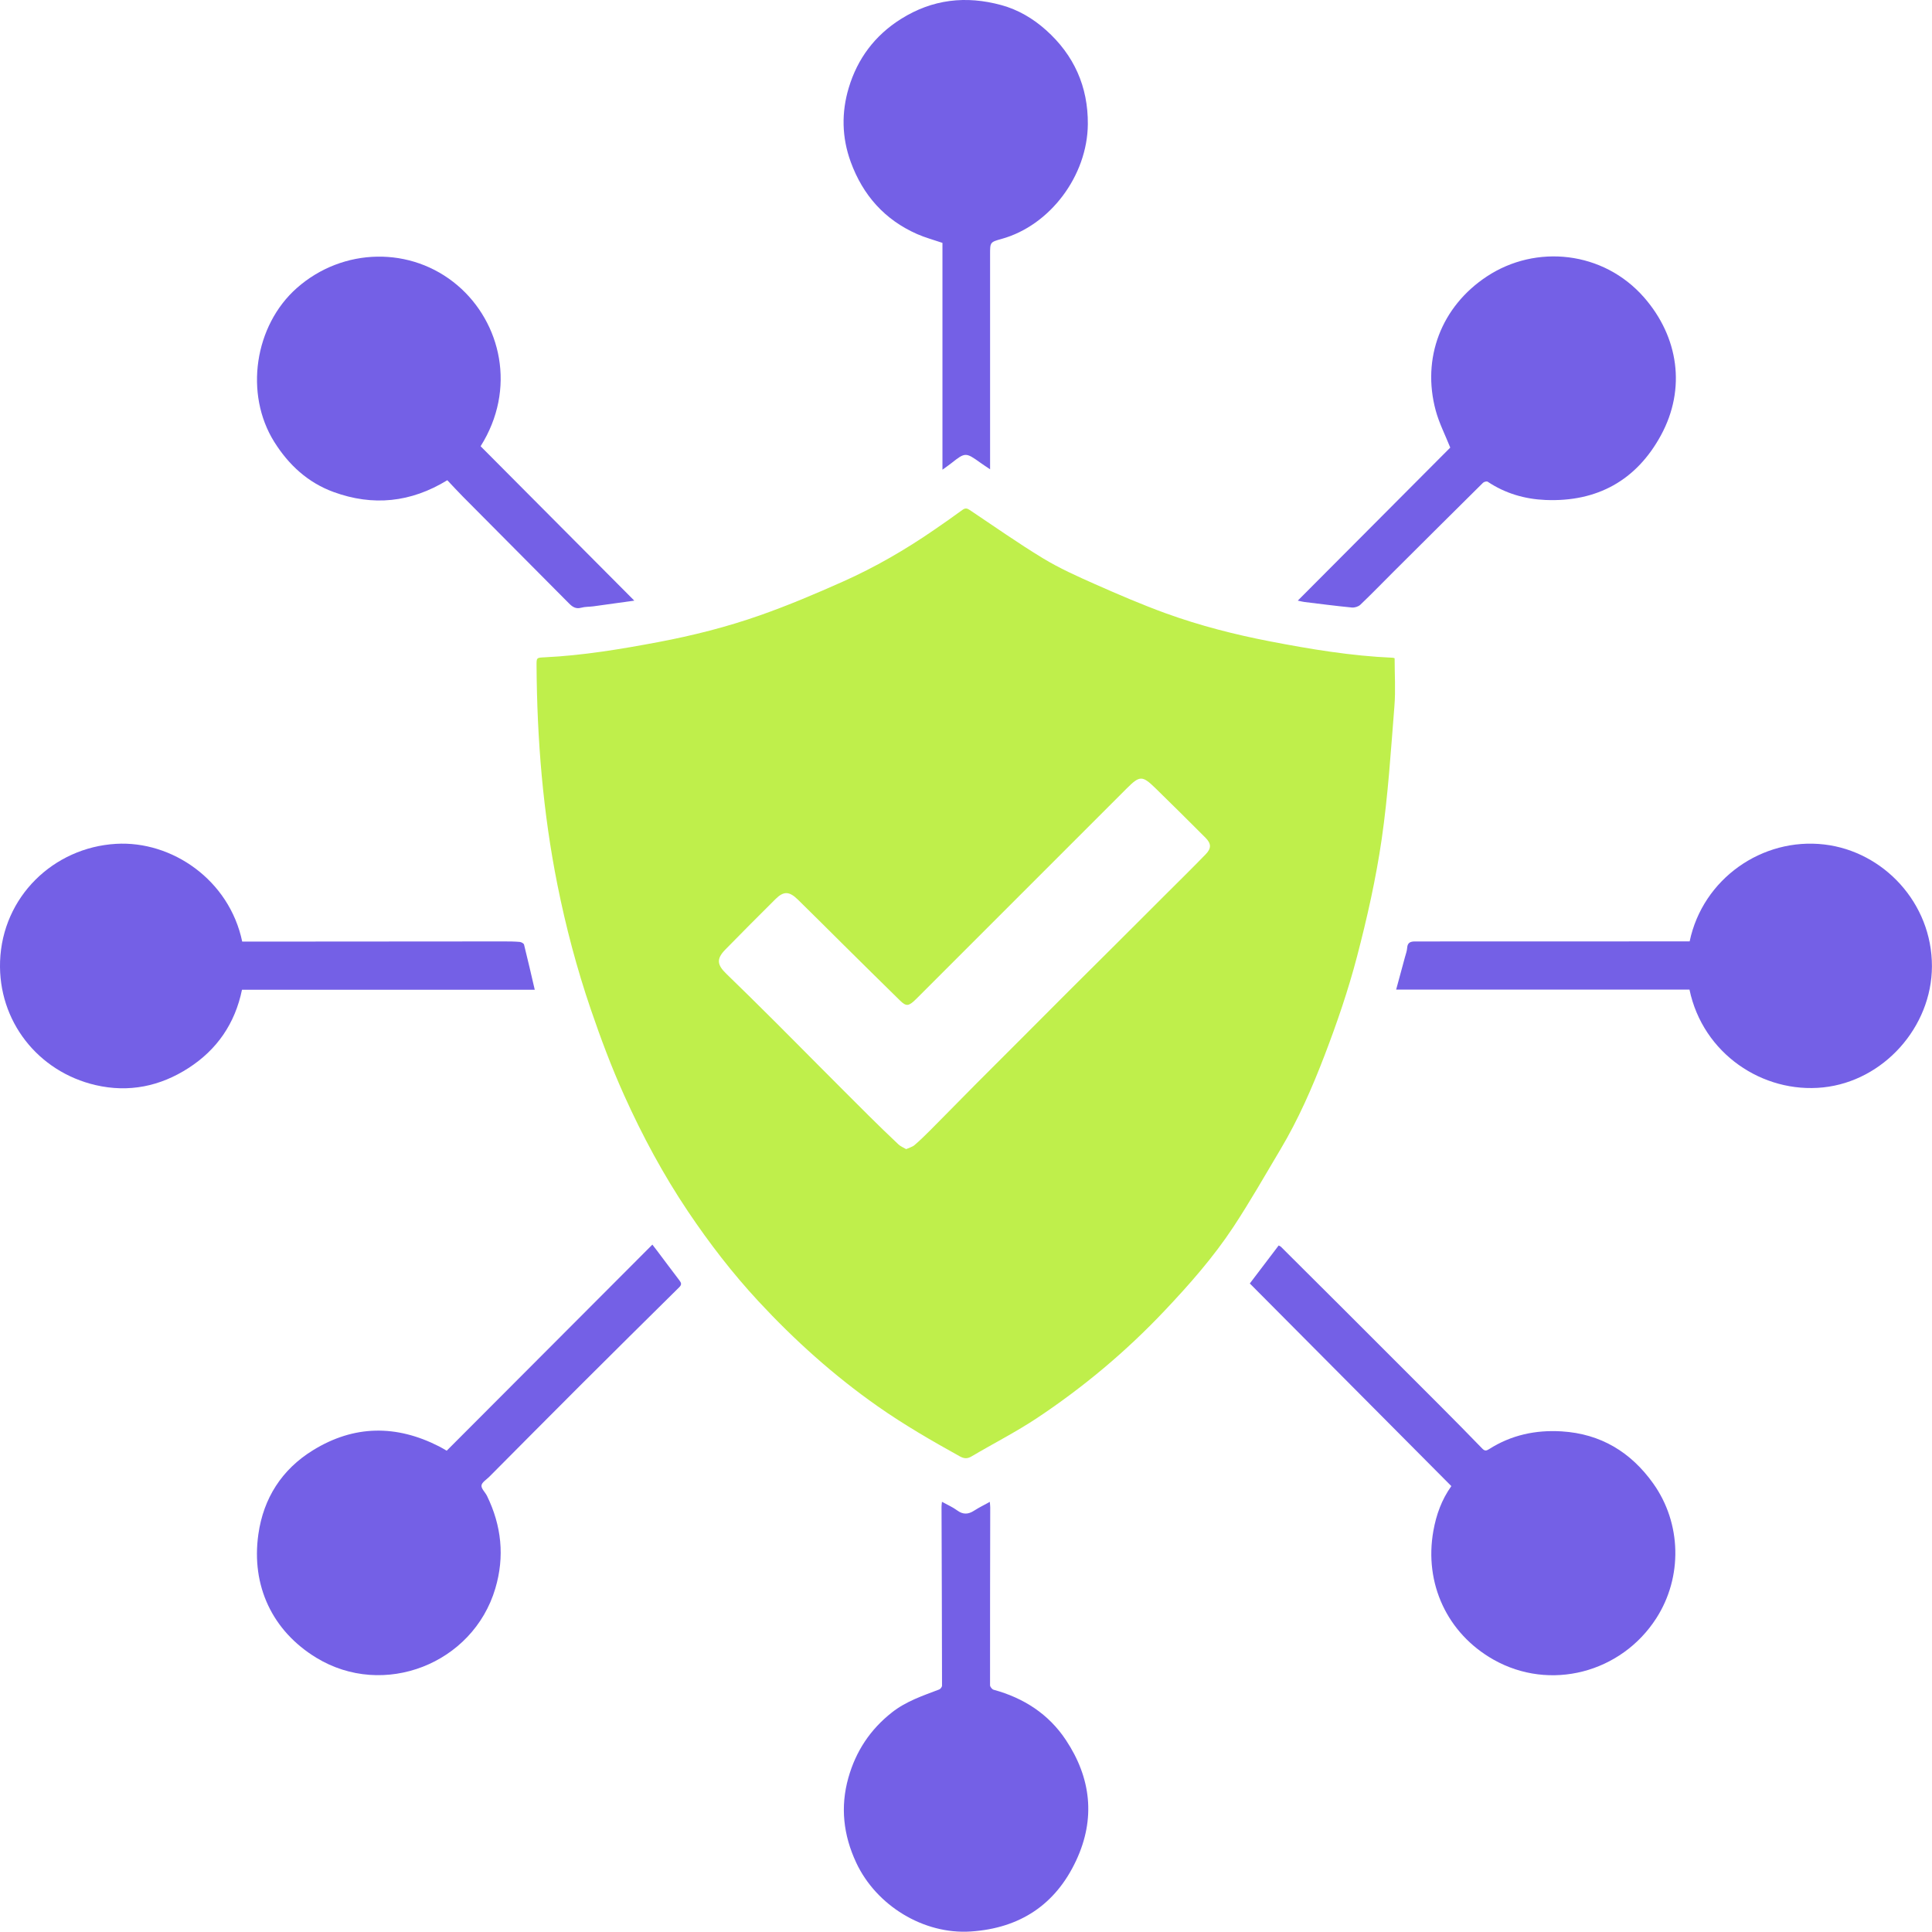 <?xml version="1.0" encoding="UTF-8"?>
<svg id="Layer_2" xmlns="http://www.w3.org/2000/svg" viewBox="0 0 543.53 543.44">
  <defs>
    <style>
      .cls-1 {
        fill: #7460e6;
      }

      .cls-2 {
        fill: #bfef4b;
      }
    </style>
  </defs>
  <g id="Layer_1-2" data-name="Layer_1">
    <g>
      <path class="cls-2" d="M392.35,185.18c0,4.59.3,9.07-.06,13.5-1,12.49-1.78,25.03-3.58,37.41-1.62,11.13-4.1,22.17-6.95,33.06-2.47,9.45-5.66,18.75-9.16,27.87-3.46,9.03-7.36,17.92-12.33,26.27-4.37,7.34-8.6,14.78-13.3,21.91-5.62,8.52-12.37,16.18-19.38,23.59-10.79,11.42-22.77,21.45-35.83,30.14-5.92,3.94-12.32,7.18-18.45,10.81-1.21.72-2.15.61-3.31-.04-7.86-4.35-15.63-8.85-23.01-14.02-12.33-8.64-23.44-18.62-33.66-29.64-7.28-7.85-13.77-16.29-19.74-25.17-6.98-10.39-12.88-21.37-18-32.74-3.55-7.88-6.6-16.02-9.39-24.2-3.91-11.45-7-23.13-9.38-35.02-4.07-20.34-5.74-40.89-5.87-61.59-.01-2.32-.03-2.29,2.29-2.4,10.75-.52,21.32-2.28,31.89-4.27,9.77-1.84,19.38-4.27,28.73-7.56,7.89-2.78,15.62-6.05,23.26-9.46,9.06-4.04,17.64-9.01,25.81-14.65,2.64-1.82,5.28-3.65,7.86-5.55.78-.57,1.31-.43,2.03.05,6.83,4.56,13.56,9.31,20.58,13.57,4.63,2.81,9.63,5.06,14.6,7.26,6.6,2.92,13.25,5.79,20.03,8.25,9.53,3.45,19.34,5.96,29.3,7.88,11.41,2.2,22.85,4.1,34.48,4.6.26.01.51.13.53.14ZM254.94,323.28c.91-.42,1.75-.62,2.33-1.12,1.57-1.35,3.05-2.79,4.51-4.26,4.34-4.36,8.64-8.76,12.97-13.13,4.72-4.75,9.47-9.47,14.21-14.21,3.93-3.93,7.84-7.87,11.77-11.8,4.51-4.5,9.04-8.98,13.55-13.48,4.4-4.38,8.78-8.77,13.17-13.16,3.93-3.93,7.9-7.81,11.76-11.8,1.65-1.7,1.54-3.03-.08-4.65-4.67-4.66-9.33-9.32-14.06-13.92-3.72-3.62-4.43-3.59-8.09.06-13.27,13.25-26.52,26.52-39.78,39.78-6.47,6.48-12.94,12.96-19.43,19.43-2.12,2.11-2.8,2.2-4.6.43-5.3-5.18-10.56-10.4-15.83-15.61-4.3-4.25-8.56-8.55-12.89-12.77-2.44-2.38-4.01-2.39-6.3-.11-4.72,4.69-9.41,9.4-14.06,14.15-2.59,2.64-2.4,4.3.28,6.88,4.47,4.31,8.87,8.69,13.28,13.07,4.13,4.11,8.22,8.26,12.34,12.39,4.77,4.78,9.53,9.57,14.32,14.33,2.78,2.76,5.59,5.49,8.45,8.18.59.56,1.42.88,2.18,1.33Z"/>
      <path class="cls-1" d="M68.14,264.9c.75,0,1.55,0,2.35,0,23.77-.02,47.54-.04,71.31-.05,1.47,0,2.95.01,4.41.14.44.04,1.14.41,1.22.76,1.04,4.15,1.99,8.32,3.01,12.69h-82.36c-1.97,9.56-7.06,16.88-15.05,22.03-7.99,5.16-16.8,6.97-26.14,4.8C10.66,301.5-.57,287.22.02,270.46c.64-18.17,15.02-32.02,32.6-33.06,15.76-.93,31.9,10.16,35.52,27.5Z"/>
      <path class="cls-1" d="M475.31,278.4h-82.53c.85-3.13,1.66-6.1,2.46-9.07.24-.89.58-1.78.64-2.69.1-1.47.93-1.78,2.19-1.78,24.91,0,49.83-.01,74.74-.02.86,0,1.72,0,2.54,0,3.68-17.59,20.42-29.32,37.9-27.26,16.64,1.96,30.3,16.48,30.26,34.27-.04,17.1-13.63,32.3-30.61,34.07-16.99,1.77-33.85-9.51-37.6-27.53Z"/>
      <path class="cls-1" d="M408.31,418.09c-18.87-18.98-37.75-37.95-56.7-57.01,2.67-3.52,5.38-7.08,8.12-10.69.28.16.49.22.63.36,6.18,6.14,12.36,12.29,18.52,18.45,8.82,8.81,17.64,17.63,26.45,26.46,3.92,3.93,7.82,7.88,11.68,11.87.7.73,1.15.64,1.92.15,6.24-3.98,13.13-5.44,20.44-4.99,10.95.68,19.44,5.82,25.74,14.67,7.97,11.19,8.29,26.32.87,37.88-9.88,15.4-29.93,20.66-45.84,11.65-13.05-7.4-19.52-21.47-16.89-36.21.81-4.55,2.35-8.81,5.05-12.58Z"/>
      <path class="cls-1" d="M125.67,408.13c19.23-19.27,38.47-38.55,57.86-57.98.58.75,1.01,1.29,1.42,1.84,2.06,2.74,4.11,5.5,6.19,8.22.54.71.7,1.19-.05,1.93-9.34,9.22-18.67,18.46-27.96,27.73-8.52,8.5-16.99,17.06-25.48,25.59-.79.8-2.09,1.56-2.19,2.44-.1.91,1.05,1.92,1.55,2.94,4.08,8.38,5.01,17.04,2.34,26.04-6.29,21.24-31.45,31.06-50.4,19.47-12.29-7.51-18.34-20.18-16.26-34.75,1.43-10.08,6.58-18.2,15.37-23.61,11.55-7.12,23.43-7.2,35.44-1.09.71.36,1.39.78,2.18,1.23Z"/>
      <path class="cls-1" d="M278.53,132.02c-1.13-.76-2.01-1.33-2.86-1.94-3.96-2.84-4.16-2.84-8.02.22-.7.56-1.44,1.06-2.51,1.84v-63.81c-2.51-.86-4.89-1.49-7.11-2.47-9.16-4.04-15.26-10.93-18.69-20.29-2.53-6.91-2.64-13.97-.56-20.88,2.45-8.17,7.31-14.71,14.68-19.35,8.87-5.58,18.3-6.62,28.23-3.91,4.73,1.29,8.94,3.77,12.59,7.04,7.87,7.03,11.84,15.9,11.76,26.46-.12,14.56-10.68,28.52-24.25,32.28-3.3.91-3.25.97-3.25,4.42.01,17.82,0,35.65,0,53.47,0,2.16,0,4.31,0,6.93Z"/>
      <path class="cls-1" d="M135.2,125.53c14.38,14.45,28.69,28.82,43.25,43.45-4.02.56-7.77,1.1-11.53,1.6-1.13.15-2.32.09-3.41.39-1.52.42-2.47-.24-3.44-1.22-9.93-10.02-19.89-20.01-29.83-30.02-1.49-1.5-2.92-3.07-4.4-4.63-10.27,6.3-20.95,7.35-31.99,3.32-7.21-2.63-12.62-7.61-16.68-14.08-8.48-13.53-5.58-32.77,6.34-43.31,12.94-11.44,32.18-11.85,45.23-.72,12.23,10.44,16.63,29.12,6.47,45.23Z"/>
      <path class="cls-1" d="M365.1,168.98c14.5-14.56,28.83-28.94,42.9-43.06-1.42-3.55-3.12-6.87-4.08-10.39-4.01-14.79,1.57-29.3,14.38-37.76,13.83-9.13,32.79-7.17,44.23,5.91,9.68,11.08,11.88,25.66,4.74,38.79-6.89,12.66-17.93,18.78-32.44,18.19-5.86-.24-11.36-1.84-16.3-5.14-.26-.18-1.03.02-1.31.3-8.4,8.31-16.77,16.65-25.14,24.99-3.12,3.11-6.19,6.29-9.38,9.33-.56.53-1.62.85-2.4.77-4.44-.43-8.88-1.01-13.31-1.55-.57-.07-1.13-.23-1.89-.39Z"/>
      <path class="cls-1" d="M265.01,422.51c1.55.86,3,1.47,4.22,2.38,1.65,1.23,3.12,1.2,4.79.12,1.35-.88,2.81-1.58,4.45-2.49.05.74.11,1.15.11,1.55-.03,16.68-.07,33.36-.05,50.04,0,.44.57,1.15,1.01,1.27,8.47,2.31,15.49,6.84,20.34,14.16,7.08,10.67,8.37,22.09,2.9,33.83-5.83,12.53-15.92,19.11-29.66,20.02-13.32.88-26.62-7.32-32.25-19.38-3.62-7.76-4.5-15.69-2.2-23.86,2.08-7.41,6.12-13.58,12.28-18.41,4.01-3.15,8.67-4.68,13.28-6.44.36-.14.79-.71.79-1.08-.02-16.79-.08-33.57-.14-50.36,0-.31.05-.62.12-1.33Z"/>
    </g>
  </g>
</svg>